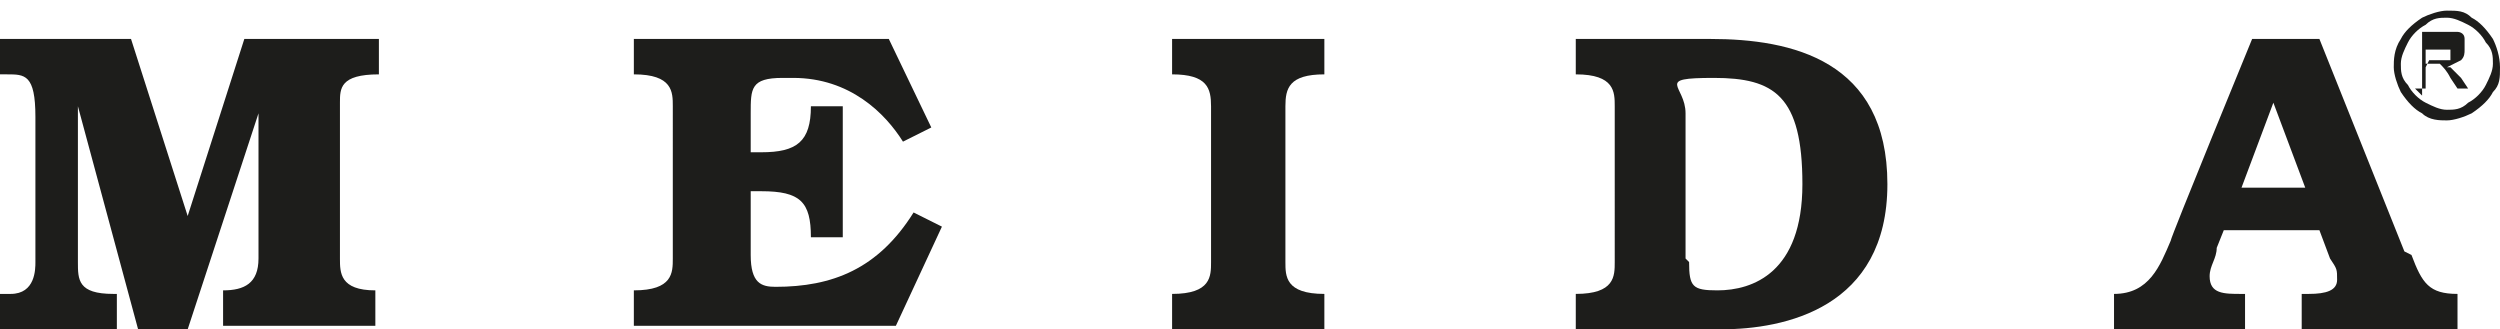 <?xml version="1.0" encoding="UTF-8"?>
<svg id="_Слой_1" data-name="Слой_1" xmlns="http://www.w3.org/2000/svg" version="1.1" viewBox="0 0 70.6 9.3">
  <!-- Generator: Adobe Illustrator 29.2.1, SVG Export Plug-In . SVG Version: 2.1.0 Build 116)  -->
  <defs>
    <style>
      .st0 {
        fill: #1d1d1b;
      }
    </style>
  </defs>
  <g>
    <path class="st0" d="M3.7,1.1l1.6,5,1.6-5h3.8v1c-1.1,0-1.1.4-1.1.8v4.4c0,.4,0,.9,1,.9h0v1h-4.3v-1h0c.6,0,1-.2,1-.9V3.2l-2,6.1h-1.4L2.2,3v4.4c0,.5,0,.9,1,.9h.1v1H0v-1h.3c.7,0,.7-.7.7-.9V3.3c0-1.2-.3-1.2-.8-1.2h-.2v-1h3.7Z"/>
    <path class="st0" d="M25.1,1.1l1.2,2.5-.8.4c-.5-.8-1.5-1.8-3.1-1.8h-.3c-.9,0-.9.3-.9,1v1.1h.3c1,0,1.4-.3,1.4-1.3h.9v3.7h-.9c0-1-.3-1.3-1.4-1.3h-.3v1.8c0,.8.3.9.7.9,1.6,0,2.9-.5,3.9-2.1l.8.4-1.3,2.8h-7.4v-1c1.1,0,1.1-.5,1.1-.9V3c0-.4,0-.9-1.1-.9v-1h7.2Z"/>
    <path class="st0" d="M37.4,2.1c-1,0-1.1.4-1.1.9v4.4c0,.4,0,.9,1.1.9v1h-4.3v-1c1.1,0,1.1-.5,1.1-.9V3c0-.5-.1-.9-1.1-.9v-1h4.3v1Z"/>
    <path class="st0" d="M48.3,1.1c2.3,0,5,.6,5,4.1s-2.9,4.1-4.7,4.1h-4.1v-1c1.1,0,1.1-.5,1.1-.9V3c0-.4,0-.9-1.1-.9v-1h3.8ZM47.7,7.4c0,.7.1.8.8.8,1,0,2.4-.5,2.4-3s-.8-3-2.5-3-.8.2-.8,1v4.1Z"/>
    <path class="st0" d="M68.1,7.2c.3.8.5,1.1,1.3,1.1v1h-4.4v-1c0,0,.2,0,.2,0,.5,0,.8-.1.8-.4s0-.3-.2-.6l-.3-.8h-2.7l-.2.5c0,.3-.2.5-.2.8,0,.5.4.5.9.5h.1v1h-3.7v-1c1,0,1.3-.8,1.6-1.5h0c0-.1,2.3-5.7,2.3-5.7h1.9l2.4,6ZM65.1,5.3l-.9-2.4-.9,2.4h1.8Z"/>
  </g>
  <path class="st0" d="M69.1.3c.3,0,.5,0,.7.2.2.1.4.3.6.6.1.2.2.5.2.8s0,.5-.2.7c-.1.2-.3.4-.6.6-.2.1-.5.2-.7.2s-.5,0-.7-.2c-.2-.1-.4-.3-.6-.6-.1-.2-.2-.5-.2-.7s0-.5.2-.8c.1-.2.3-.4.6-.6.2-.1.5-.2.7-.2ZM69.1.5c-.2,0-.4,0-.6.2-.2.1-.4.3-.5.5-.1.2-.2.4-.2.6s0,.4.2.6c.1.2.3.4.5.5.2.1.4.2.6.2s.4,0,.6-.2c.2-.1.4-.3.5-.5.1-.2.2-.4.2-.6s0-.4-.2-.6c-.1-.2-.3-.4-.5-.5-.2-.1-.4-.2-.6-.2ZM68.4,2.7V.9h.6c.2,0,.3,0,.4,0,0,0,.2,0,.2.2,0,0,0,.2,0,.3,0,.1,0,.2-.1.3,0,0-.2.1-.4.2,0,0,.1,0,.1,0,0,0,.2.2.3.3l.2.3h-.3l-.2-.3c-.1-.2-.2-.3-.3-.4,0,0-.1,0-.2,0h-.2v.7h-.3ZM68.6,1.7h.3c.2,0,.3,0,.3,0,0,0,0-.1,0-.2s0,0,0-.1c0,0,0,0-.1,0,0,0-.1,0-.3,0h-.3v.5Z"/>
</svg>